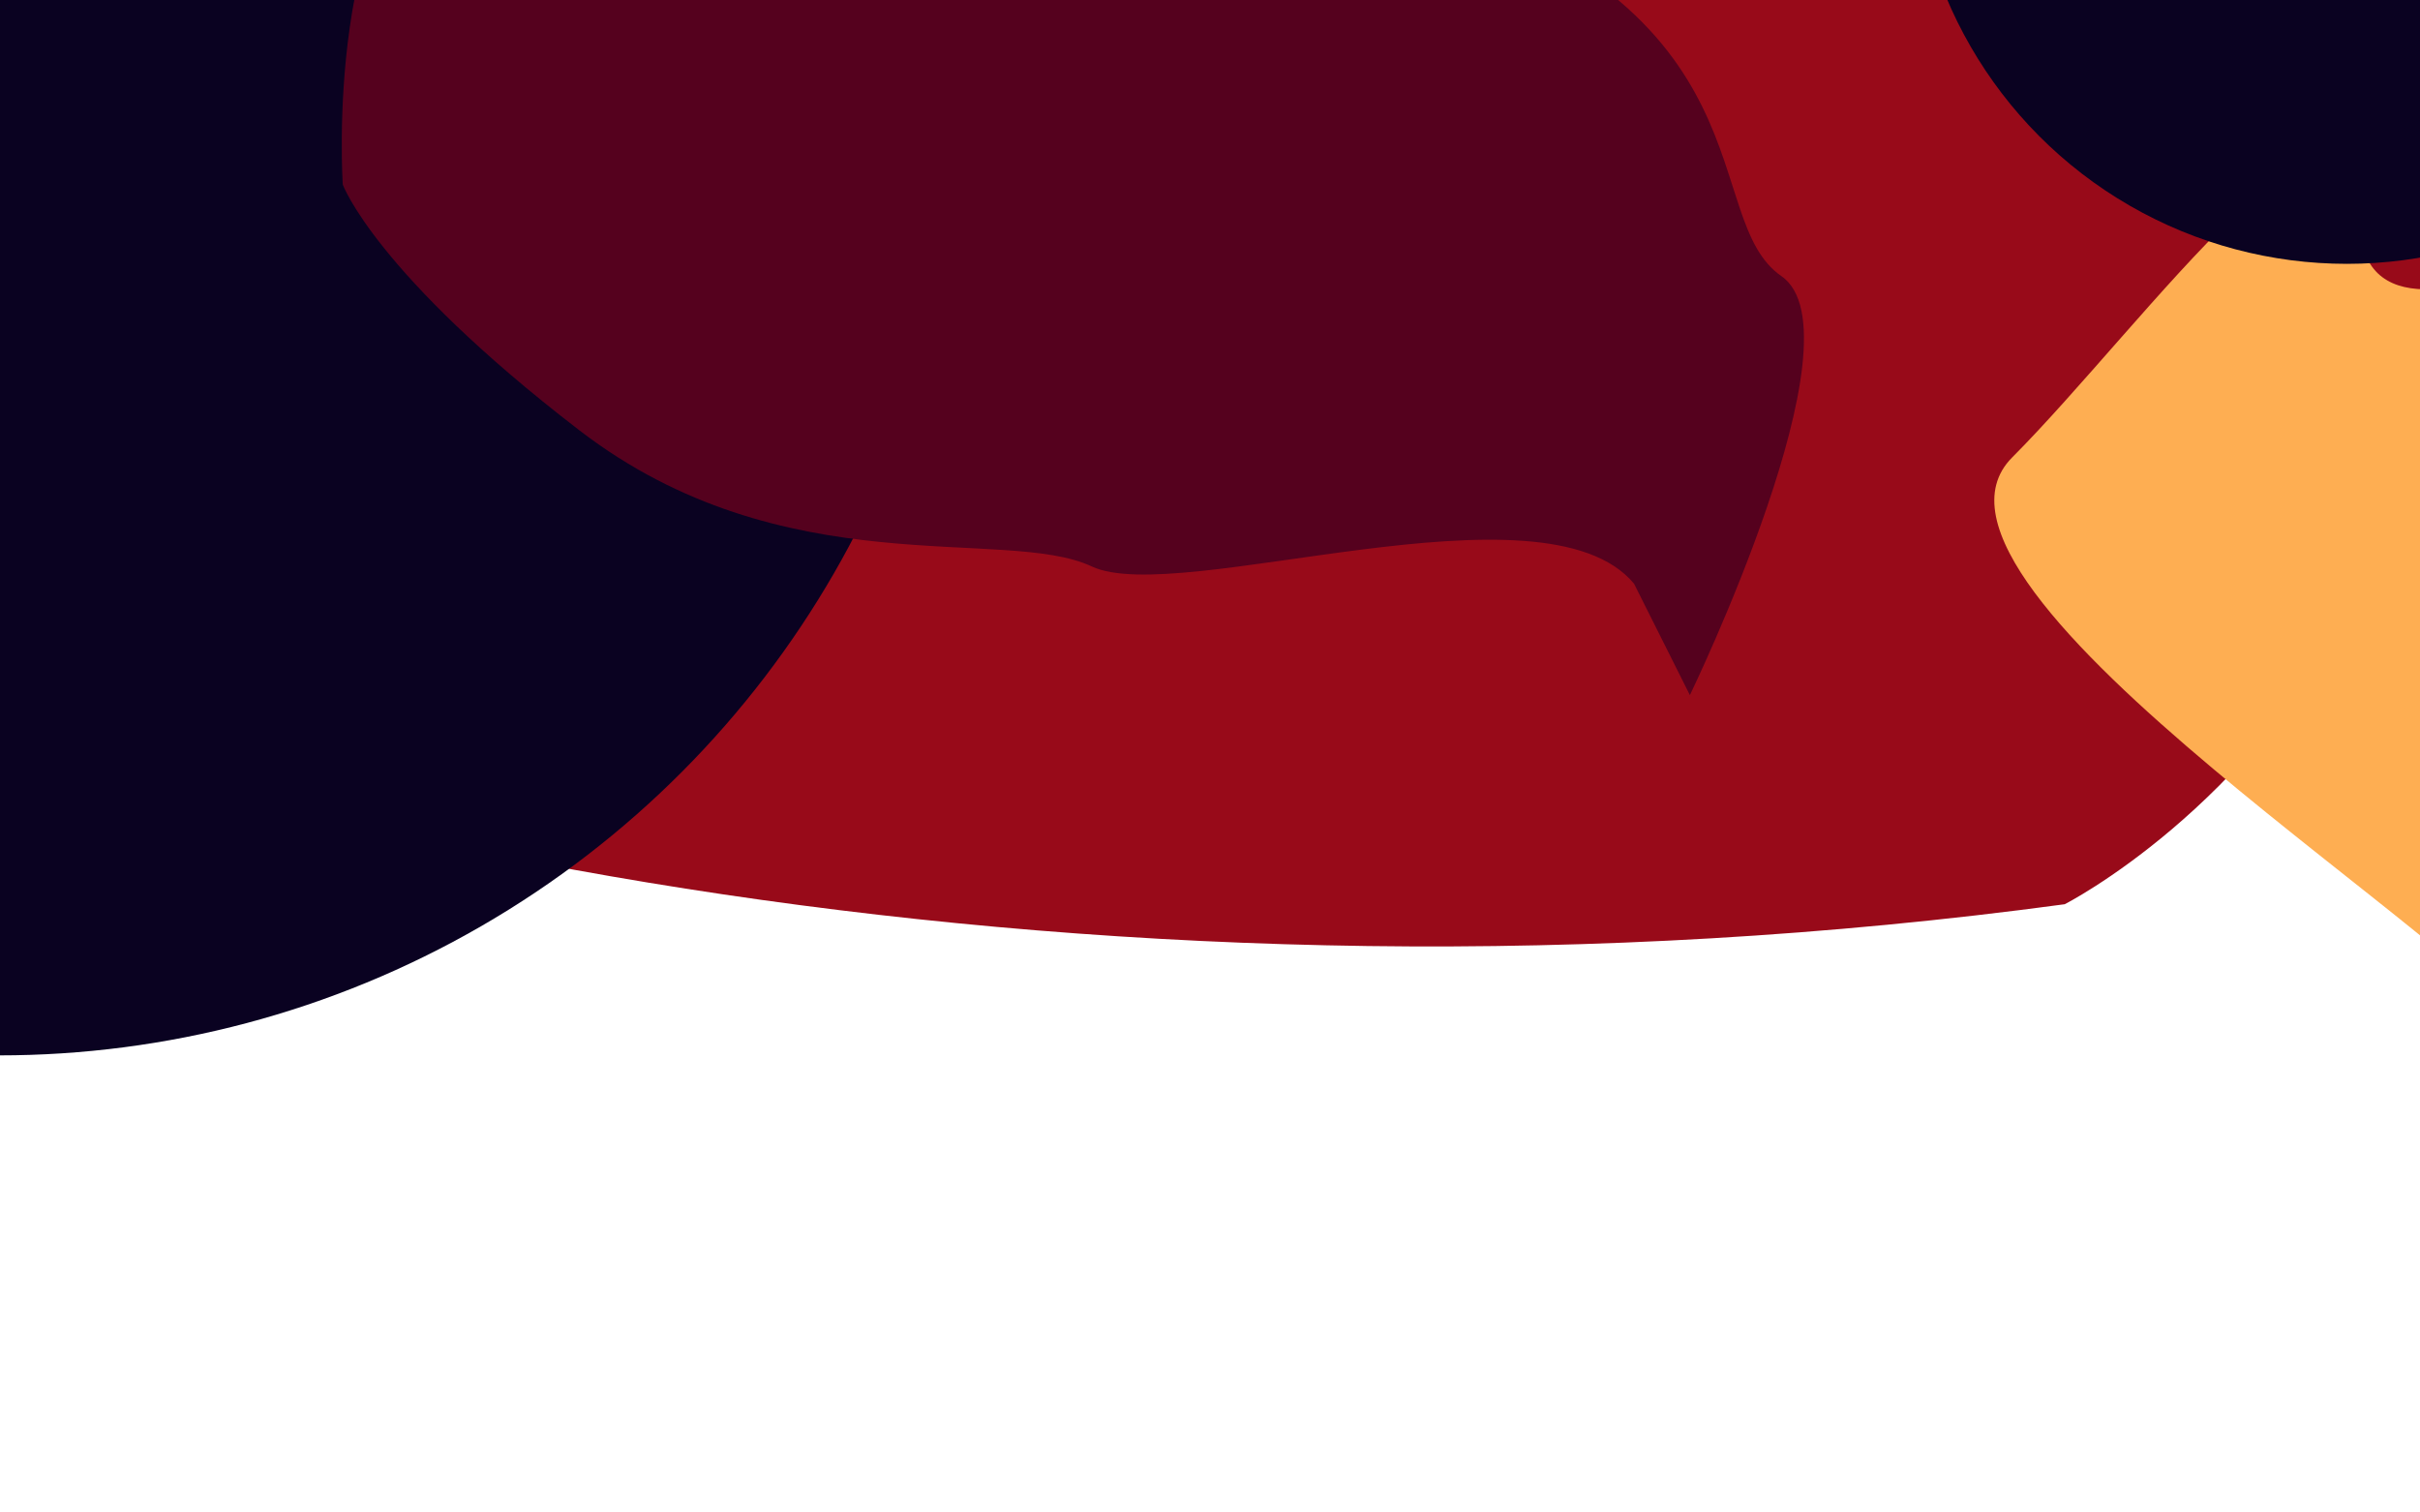 <svg width="100%" height="100%" preserveAspectRatio="none" viewBox="0 0 1440 900" fill="none" xmlns="http://www.w3.org/2000/svg">
	<g clip-path="url(#clip0_1035_703)">
		<rect width="100%" height="100%" fill="white"/>
		<g filter="url(#filter0_f_1035_703)">
			<path d="M-264.83 -13.779C-882.857 97.945 95.827 691.345 1228.58 538.062C1228.58 538.062 1675.07 311.282 1295.41 -279.786C915.744 -870.853 599.757 -855.263 416.865 -920.914C233.974 -986.565 353.196 -125.503 -264.83 -13.779Z" fill="#980A19"/>
			<path d="M1500.67 617.311C1508.88 661.627 1920 736.951 1920 736.951C1920 736.951 2094.91 583.071 2023.99 499.375C1953.07 415.678 1903.83 243.751 1999.08 173.703C2094.34 103.655 1648.07 75.852 1648.07 75.852C1648.07 75.852 1405.38 248.64 1403.99 131.323C1402.59 14.007 1275.15 194.186 1197.36 272.154C1119.57 350.121 1492.46 572.994 1500.67 617.311Z" fill="#FEAE52"/>
			<circle cx="-0.5" cy="54.499" r="573.5" fill="#0A0221"/>
			<circle cx="1396.5" cy="-101.5" r="258.5" fill="#0A0221"/>
			<path d="M649.634 337.06C701.323 361.35 918.473 282.629 972.316 347.321L1005.55 413.626C1005.55 413.626 1109.7 198.639 1059.99 164.295C1010.28 129.952 1057.72 5.435 839.302 -62.525C620.884 -130.485 416.408 -193.232 272.299 -111.246C192.222 -65.69 203.966 109.841 203.966 109.841C203.966 109.841 223.129 162.556 344.701 256.02C466.274 349.484 597.946 312.77 649.634 337.06Z" fill="#55011E"/>
		</g>
	</g>
	<defs>
		<filter id="filter0_f_1035_703" x="-829" y="-1179.48" width="3124.92" height="2171.43" filterUnits="userSpaceOnUse" color-interpolation-filters="sRGB">
			<feFlood flood-opacity="0" result="BackgroundImageFix"/>
			<feBlend mode="normal" in="SourceGraphic" in2="BackgroundImageFix" result="shape"/>
			<feGaussianBlur stdDeviation="127.5" result="effect1_foregroundBlur_1035_703"/>
		</filter>
		<clipPath id="clip0_1035_703">
			<rect width="100%" height="100%" fill="white"/>
		</clipPath>
	</defs>
</svg>

